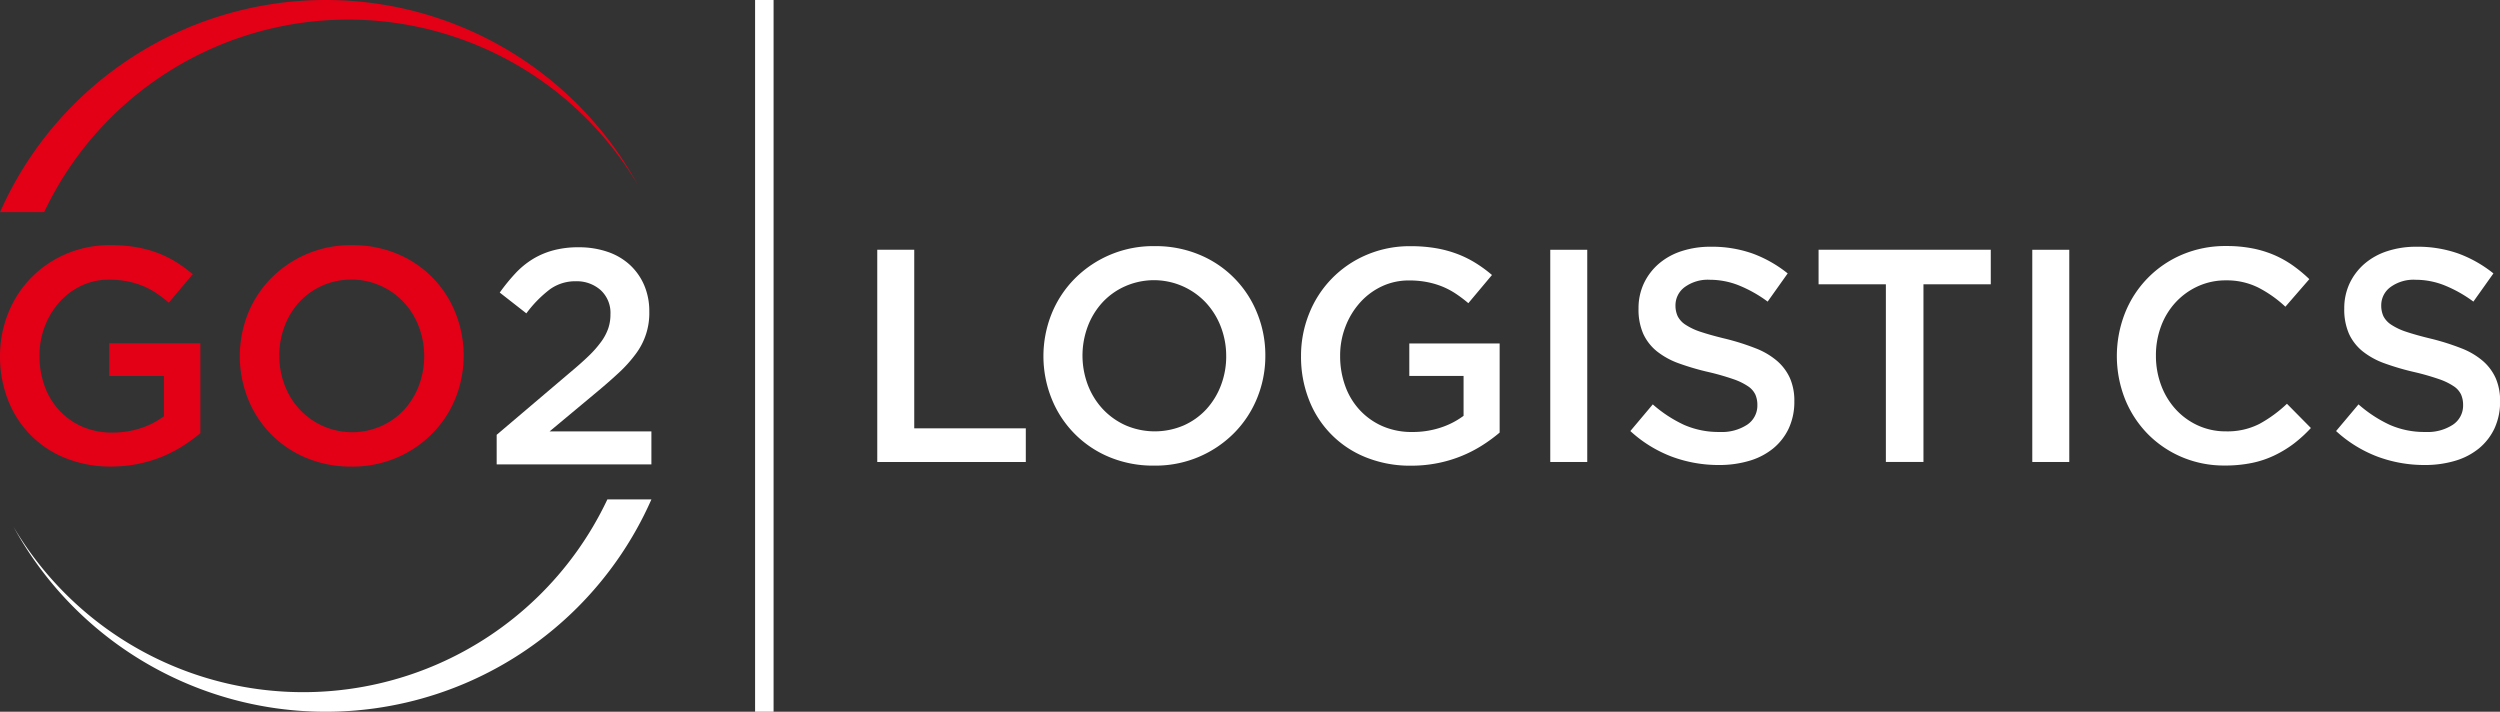 <?xml version="1.0" encoding="UTF-8" standalone="no"?>
<svg
   xmlns:dc="http://purl.org/dc/elements/1.1/"
   xmlns:cc="http://creativecommons.org/ns#"
   xmlns:rdf="http://www.w3.org/1999/02/22-rdf-syntax-ns#"
   xmlns:svg="http://www.w3.org/2000/svg"
   xmlns="http://www.w3.org/2000/svg"
   xmlns:sodipodi="http://sodipodi.sourceforge.net/DTD/sodipodi-0.dtd"
   xmlns:inkscape="http://www.inkscape.org/namespaces/inkscape"
   width="288.692"
   height="82.189"
   viewBox="0 0 288.692 82.189"
   version="1.1"
   id="svg18"
   sodipodi:docname="gtl-logo-larger.svg"
   inkscape:version="0.92.5 (2060ec1f9f, 2020-04-08)">
  <rect x="0" y="0" width="288.692" height="82.189" fill="#333333" stroke="none"/>
  <defs
     id="defs22" />
  <sodipodi:namedview
     pagecolor="#ffffff"
     bordercolor="#666666"
     borderopacity="1"
     objecttolerance="10"
     gridtolerance="10"
     guidetolerance="10"
     inkscape:pageopacity="0"
     inkscape:pageshadow="2"
     inkscape:window-width="2560"
     inkscape:window-height="1387"
     id="namedview20"
     showgrid="false"
     fit-margin-top="0"
     fit-margin-left="0"
     fit-margin-right="0"
     fit-margin-bottom="0"
     inkscape:zoom="1.183337"
     inkscape:cx="137.74855"
     inkscape:cy="33.067304"
     inkscape:window-x="1920"
     inkscape:window-y="27"
     inkscape:window-maximized="1"
     inkscape:current-layer="svg18" />
  <g
     id="Group_1151"
     data-name="Group 1151"
     transform="matrix(1.102,0,0,1.102,-176.313,-44.309)">
    <path
       id="Path_456"
       data-name="Path 456"
       d="m 363.333,239.495 a 2.359,2.359 0 0 1 0.953,-1.89 4.106,4.106 0 0 1 2.668,-0.779 8.177,8.177 0 0 1 3.018,0.588 13.668,13.668 0 0 1 3.018,1.7 l 2.1,-2.955 a 13.12,13.12 0 0 0 -3.67,-2.081 12.749,12.749 0 0 0 -4.4,-0.714 9.645,9.645 0 0 0 -3.045,0.46 6.931,6.931 0 0 0 -2.388,1.319 6.247,6.247 0 0 0 -1.562,2.049 6.134,6.134 0 0 0 -0.566,2.652 6.34,6.34 0 0 0 0.492,2.637 5.086,5.086 0 0 0 1.435,1.843 8.058,8.058 0 0 0 2.325,1.27 26.976,26.976 0 0 0 3.171,0.922 26.273,26.273 0 0 1 2.531,0.73 6.526,6.526 0 0 1 1.53,0.747 2.148,2.148 0 0 1 0.762,0.873 2.689,2.689 0 0 1 0.207,1.081 2.408,2.408 0 0 1 -1.065,2.064 4.834,4.834 0 0 1 -2.874,0.763 9,9 0 0 1 -3.749,-0.747 13.665,13.665 0 0 1 -3.272,-2.144 l -2.351,2.795 a 13.458,13.458 0 0 0 4.352,2.685 14.035,14.035 0 0 0 4.924,0.873 11,11 0 0 0 3.209,-0.444 7.131,7.131 0 0 0 2.494,-1.3 6.041,6.041 0 0 0 1.625,-2.1 6.608,6.608 0 0 0 0.582,-2.828 5.907,5.907 0 0 0 -0.46,-2.43 5.216,5.216 0 0 0 -1.356,-1.811 7.736,7.736 0 0 0 -2.244,-1.318 25.2,25.2 0 0 0 -3.1,-0.985 c -1.065,-0.254 -1.938,-0.5 -2.631,-0.73 a 6.6,6.6 0 0 1 -1.626,-0.763 2.343,2.343 0 0 1 -0.81,-0.889 2.7,2.7 0 0 1 -0.227,-1.143 z"
       transform="translate(46.186,-167.301)"
       inkscape:connector-curvature="0"
       style="fill:#ffffff;fill-rule:evenodd" />
    <path
       id="Path_457"
       data-name="Path 457"
       d="m 355.963,252.36 -2.51,-2.541 a 13.738,13.738 0 0 1 -2.891,2.113 7.338,7.338 0 0 1 -3.5,0.778 6.961,6.961 0 0 1 -2.938,-0.619 7.192,7.192 0 0 1 -2.335,-1.7 7.7,7.7 0 0 1 -1.524,-2.525 8.759,8.759 0 0 1 -0.541,-3.1 8.626,8.626 0 0 1 0.541,-3.081 7.561,7.561 0 0 1 1.524,-2.494 7.3,7.3 0 0 1 2.335,-1.684 6.976,6.976 0 0 1 2.938,-0.619 7.371,7.371 0 0 1 3.4,0.762 12.556,12.556 0 0 1 2.827,2 l 2.51,-2.891 a 15.243,15.243 0 0 0 -1.684,-1.4 10.816,10.816 0 0 0 -1.938,-1.1 11.289,11.289 0 0 0 -2.3,-0.715 14.066,14.066 0 0 0 -2.78,-0.254 11.577,11.577 0 0 0 -4.638,0.906 11.078,11.078 0 0 0 -5.988,6.147 12.311,12.311 0 0 0 0.016,8.99 11.192,11.192 0 0 0 2.367,3.637 11.077,11.077 0 0 0 3.574,2.43 11.279,11.279 0 0 0 4.511,0.89 13.867,13.867 0 0 0 2.843,-0.27 10.211,10.211 0 0 0 2.367,-0.794 11.855,11.855 0 0 0 2.019,-1.226 14.235,14.235 0 0 0 1.795,-1.64 z"
       transform="translate(46.186,-167.301)"
       inkscape:connector-curvature="0"
       style="fill:#ffffff;fill-rule:evenodd" />
    <rect
       id="Rectangle_83"
       data-name="Rectangle 83"
       width="3.876"
       height="22.237"
       transform="translate(372.954,66.381)"
       x="0"
       y="0"
       style="fill:#ffffff" />
    <path
       id="Path_458"
       data-name="Path 458"
       d="m 315.364,237.3 h 7.053 v -3.622 h -18.044 v 3.622 h 7.052 v 18.616 h 3.939 z"
       transform="translate(46.186,-167.301)"
       inkscape:connector-curvature="0"
       style="fill:#ffffff;fill-rule:evenodd" />
    <path
       id="Path_459"
       data-name="Path 459"
       d="m 289.378,239.495 a 2.362,2.362 0 0 1 0.953,-1.89 4.111,4.111 0 0 1 2.669,-0.779 8.181,8.181 0 0 1 3.018,0.588 13.669,13.669 0 0 1 3.018,1.7 l 2.1,-2.955 a 13.12,13.12 0 0 0 -3.67,-2.081 12.751,12.751 0 0 0 -4.4,-0.714 9.639,9.639 0 0 0 -3.044,0.46 6.921,6.921 0 0 0 -2.388,1.319 6.247,6.247 0 0 0 -1.562,2.049 6.119,6.119 0 0 0 -0.566,2.652 6.34,6.34 0 0 0 0.492,2.637 5.076,5.076 0 0 0 1.435,1.843 8.065,8.065 0 0 0 2.324,1.27 27,27 0 0 0 3.172,0.922 26.325,26.325 0 0 1 2.53,0.73 6.486,6.486 0 0 1 1.53,0.747 2.151,2.151 0 0 1 0.763,0.873 2.689,2.689 0 0 1 0.207,1.081 2.408,2.408 0 0 1 -1.065,2.064 4.84,4.84 0 0 1 -2.875,0.763 9,9 0 0 1 -3.748,-0.747 13.645,13.645 0 0 1 -3.271,-2.144 l -2.351,2.795 a 13.458,13.458 0 0 0 4.351,2.685 14.03,14.03 0 0 0 4.924,0.873 10.988,10.988 0 0 0 3.208,-0.444 7.114,7.114 0 0 0 2.494,-1.3 6.032,6.032 0 0 0 1.626,-2.1 6.607,6.607 0 0 0 0.582,-2.828 5.923,5.923 0 0 0 -0.46,-2.43 5.241,5.241 0 0 0 -1.356,-1.811 7.755,7.755 0 0 0 -2.245,-1.318 25.183,25.183 0 0 0 -3.1,-0.985 c -1.065,-0.254 -1.938,-0.5 -2.632,-0.73 a 6.6,6.6 0 0 1 -1.625,-0.763 2.334,2.334 0 0 1 -0.81,-0.889 2.68,2.68 0 0 1 -0.228,-1.143 z"
       transform="translate(46.186,-167.301)"
       inkscape:connector-curvature="0"
       style="fill:#ffffff;fill-rule:evenodd" />
    <rect
       id="Rectangle_84"
       data-name="Rectangle 84"
       width="3.875"
       height="22.237"
       transform="translate(322.444,66.381)"
       x="0"
       y="0"
       style="fill:#ffffff" />
    <path
       id="Path_460"
       data-name="Path 460"
       d="M 270.953,252.837 V 243.5 h -9.466 v 3.4 h 5.686 v 4.182 a 8.381,8.381 0 0 1 -2.4,1.234 9.346,9.346 0 0 1 -2.971,0.461 7.65,7.65 0 0 1 -3.1,-0.6 7.174,7.174 0 0 1 -2.383,-1.673 7.331,7.331 0 0 1 -1.54,-2.531 9.124,9.124 0 0 1 -0.54,-3.182 8.36,8.36 0 0 1 0.556,-3.055 8.105,8.105 0 0 1 1.524,-2.515 7.125,7.125 0 0 1 2.288,-1.705 6.613,6.613 0 0 1 2.843,-0.619 9.774,9.774 0 0 1 1.922,0.175 8.611,8.611 0 0 1 1.6,0.476 8.106,8.106 0 0 1 1.4,0.747 13.814,13.814 0 0 1 1.3,0.984 l 2.478,-2.954 a 13.944,13.944 0 0 0 -1.763,-1.286 11.066,11.066 0 0 0 -1.922,-0.937 12.092,12.092 0 0 0 -2.208,-0.588 15.553,15.553 0 0 0 -2.652,-0.207 11.464,11.464 0 0 0 -4.623,0.921 11.124,11.124 0 0 0 -6,6.164 11.8,11.8 0 0 0 -0.842,4.447 12.282,12.282 0 0 0 0.826,4.543 10.565,10.565 0 0 0 5.972,6.051 12.346,12.346 0 0 0 4.733,0.874 14.078,14.078 0 0 0 2.8,-0.27 13.665,13.665 0 0 0 4.654,-1.859 16.444,16.444 0 0 0 1.828,-1.341 z"
       transform="translate(46.186,-167.301)"
       inkscape:connector-curvature="0"
       style="fill:#ffffff;fill-rule:evenodd" />
    <path
       id="Path_461"
       data-name="Path 461"
       d="m 242.3,244.832 a 8.461,8.461 0 0 1 -0.556,3.066 7.75,7.75 0 0 1 -1.54,2.509 7.208,7.208 0 0 1 -2.367,1.684 7.693,7.693 0 0 1 -6.084,-0.016 7.423,7.423 0 0 1 -2.4,-1.716 7.8,7.8 0 0 1 -1.557,-2.525 8.729,8.729 0 0 1 0,-6.131 7.764,7.764 0 0 1 1.541,-2.51 7.2,7.2 0 0 1 2.367,-1.684 7.468,7.468 0 0 1 8.482,1.732 7.78,7.78 0 0 1 1.556,2.525 8.461,8.461 0 0 1 0.556,3.066 z m 4.1,-0.064 a 11.627,11.627 0 0 0 -0.857,-4.447 11.039,11.039 0 0 0 -6.036,-6.115 11.888,11.888 0 0 0 -4.7,-0.906 11.58,11.58 0 0 0 -8.386,3.415 11.169,11.169 0 0 0 -2.415,3.67 11.956,11.956 0 0 0 0,8.9 11.047,11.047 0 0 0 6.036,6.115 11.9,11.9 0 0 0 4.7,0.9 11.584,11.584 0 0 0 8.386,-3.415 11.175,11.175 0 0 0 2.415,-3.669 11.632,11.632 0 0 0 0.857,-4.448 z"
       transform="translate(46.186,-167.301)"
       inkscape:connector-curvature="0"
       style="fill:#ffffff;fill-rule:evenodd" />
    <path
       id="Path_462"
       data-name="Path 462"
       d="M 205.735,255.919 H 221.3 v -3.526 h -11.69 v -18.712 h -3.876 z"
       transform="translate(46.186,-167.301)"
       inkscape:connector-curvature="0"
       style="fill:#ffffff;fill-rule:evenodd" />
    <rect
       id="Rectangle_85"
       data-name="Rectangle 85"
       width="1.938"
       height="74.581"
       transform="translate(239.118,40.209)"
       x="0"
       y="0"
       style="fill:#ffffff" />
    <path
       id="Path_463"
       data-name="Path 463"
       d="m 131.5,239.224 2.5,-2.98 a 14.279,14.279 0 0 0 -1.779,-1.3 11.261,11.261 0 0 0 -1.939,-0.945 12.256,12.256 0 0 0 -2.227,-0.593 15.708,15.708 0 0 0 -2.675,-0.208 11.549,11.549 0 0 0 -4.663,0.929 11.235,11.235 0 0 0 -6.056,6.217 11.924,11.924 0 0 0 -0.849,4.486 12.411,12.411 0 0 0 0.833,4.583 10.661,10.661 0 0 0 6.024,6.1 12.477,12.477 0 0 0 4.775,0.881 14.171,14.171 0 0 0 2.82,-0.273 13.727,13.727 0 0 0 2.515,-0.753 13.915,13.915 0 0 0 2.179,-1.121 16.879,16.879 0 0 0 1.843,-1.346 v -9.421 h -9.55 v 3.429 h 5.737 v 4.219 a 8.468,8.468 0 0 1 -2.42,1.244 9.409,9.409 0 0 1 -3,0.465 7.722,7.722 0 0 1 -3.124,-0.609 7.24,7.24 0 0 1 -2.4,-1.688 7.373,7.373 0 0 1 -1.553,-2.552 9.191,9.191 0 0 1 -0.546,-3.21 8.437,8.437 0 0 1 0.561,-3.082 8.175,8.175 0 0 1 1.538,-2.537 7.187,7.187 0 0 1 2.308,-1.72 6.663,6.663 0 0 1 2.867,-0.625 9.939,9.939 0 0 1 1.939,0.177 8.794,8.794 0 0 1 1.618,0.48 8.219,8.219 0 0 1 1.411,0.754 14.187,14.187 0 0 1 1.313,0.999 z"
       transform="translate(46.186,-167.301)"
       inkscape:connector-curvature="0"
       style="fill:#e30016;fill-rule:evenodd" />
    <path
       id="Path_464"
       data-name="Path 464"
       d="m 142.238,236.645 a 11.253,11.253 0 0 0 -2.436,3.7 12.065,12.065 0 0 0 0,8.972 11.133,11.133 0 0 0 6.089,6.168 11.991,11.991 0 0 0 4.743,0.914 11.689,11.689 0 0 0 8.459,-3.445 11.274,11.274 0 0 0 2.436,-3.7 12.065,12.065 0 0 0 0,-8.972 11.131,11.131 0 0 0 -6.089,-6.169 11.99,11.99 0 0 0 -4.742,-0.913 11.683,11.683 0 0 0 -8.46,3.445 z m 2.948,2.5 a 7.256,7.256 0 0 1 2.387,-1.7 7.535,7.535 0 0 1 8.556,1.747 7.843,7.843 0 0 1 1.57,2.547 8.8,8.8 0 0 1 0,6.185 7.807,7.807 0 0 1 -1.554,2.532 7.268,7.268 0 0 1 -2.387,1.7 7.53,7.53 0 0 1 -8.556,-1.747 7.849,7.849 0 0 1 -1.57,-2.547 8.8,8.8 0 0 1 0,-6.184 7.813,7.813 0 0 1 1.554,-2.534 z"
       transform="translate(46.186,-167.301)"
       inkscape:connector-curvature="0"
       style="fill:#e30016;fill-rule:evenodd" />
    <path
       id="Path_465"
       data-name="Path 465"
       d="m 167.809,236.159 a 19.685,19.685 0 0 0 -1.634,2.008 l 2.788,2.179 a 12.451,12.451 0 0 1 2.483,-2.531 4.544,4.544 0 0 1 2.708,-0.834 3.769,3.769 0 0 1 2.579,0.914 3.235,3.235 0 0 1 1.042,2.574 4.483,4.483 0 0 1 -0.224,1.436 5.372,5.372 0 0 1 -0.721,1.379 11.176,11.176 0 0 1 -1.3,1.49 q -0.8,0.777 -1.955,1.741 l -7.722,6.558 v 3.1 h 16.214 v -3.461 H 171.4 l 4.614,-3.845 q 1.476,-1.218 2.58,-2.243 a 14.113,14.113 0 0 0 1.827,-2.019 7.089,7.089 0 0 0 1.426,-4.454 6.9,6.9 0 0 0 -0.529,-2.74 6.253,6.253 0 0 0 -1.49,-2.131 6.544,6.544 0 0 0 -2.339,-1.378 9.2,9.2 0 0 0 -3.045,-0.481 9.963,9.963 0 0 0 -2.675,0.326 8.2,8.2 0 0 0 -2.147,0.919 8.766,8.766 0 0 0 -1.813,1.493 z"
       transform="translate(46.186,-167.301)"
       inkscape:connector-curvature="0"
       style="fill:#ffffff;fill-rule:evenodd" />
    <path
       id="Path_466"
       data-name="Path 466"
       d="m 182.069,259.84 a 37.3,37.3 0 0 1 -66.829,2.9 35.251,35.251 0 0 0 62.214,-2.9 z"
       transform="translate(46.186,-167.301)"
       inkscape:connector-curvature="0"
       style="fill:#ffffff;fill-rule:evenodd" />
    <path
       id="Path_467"
       data-name="Path 467"
       d="m 147.936,207.51 a 37.3,37.3 0 0 0 -34.122,22.23 h 4.616 a 35.25,35.25 0 0 1 62.2,-2.882 37.28,37.28 0 0 0 -32.694,-19.348 z"
       transform="translate(46.186,-167.301)"
       inkscape:connector-curvature="0"
       style="fill:#e30016;fill-rule:evenodd" />
  </g>
</svg>
